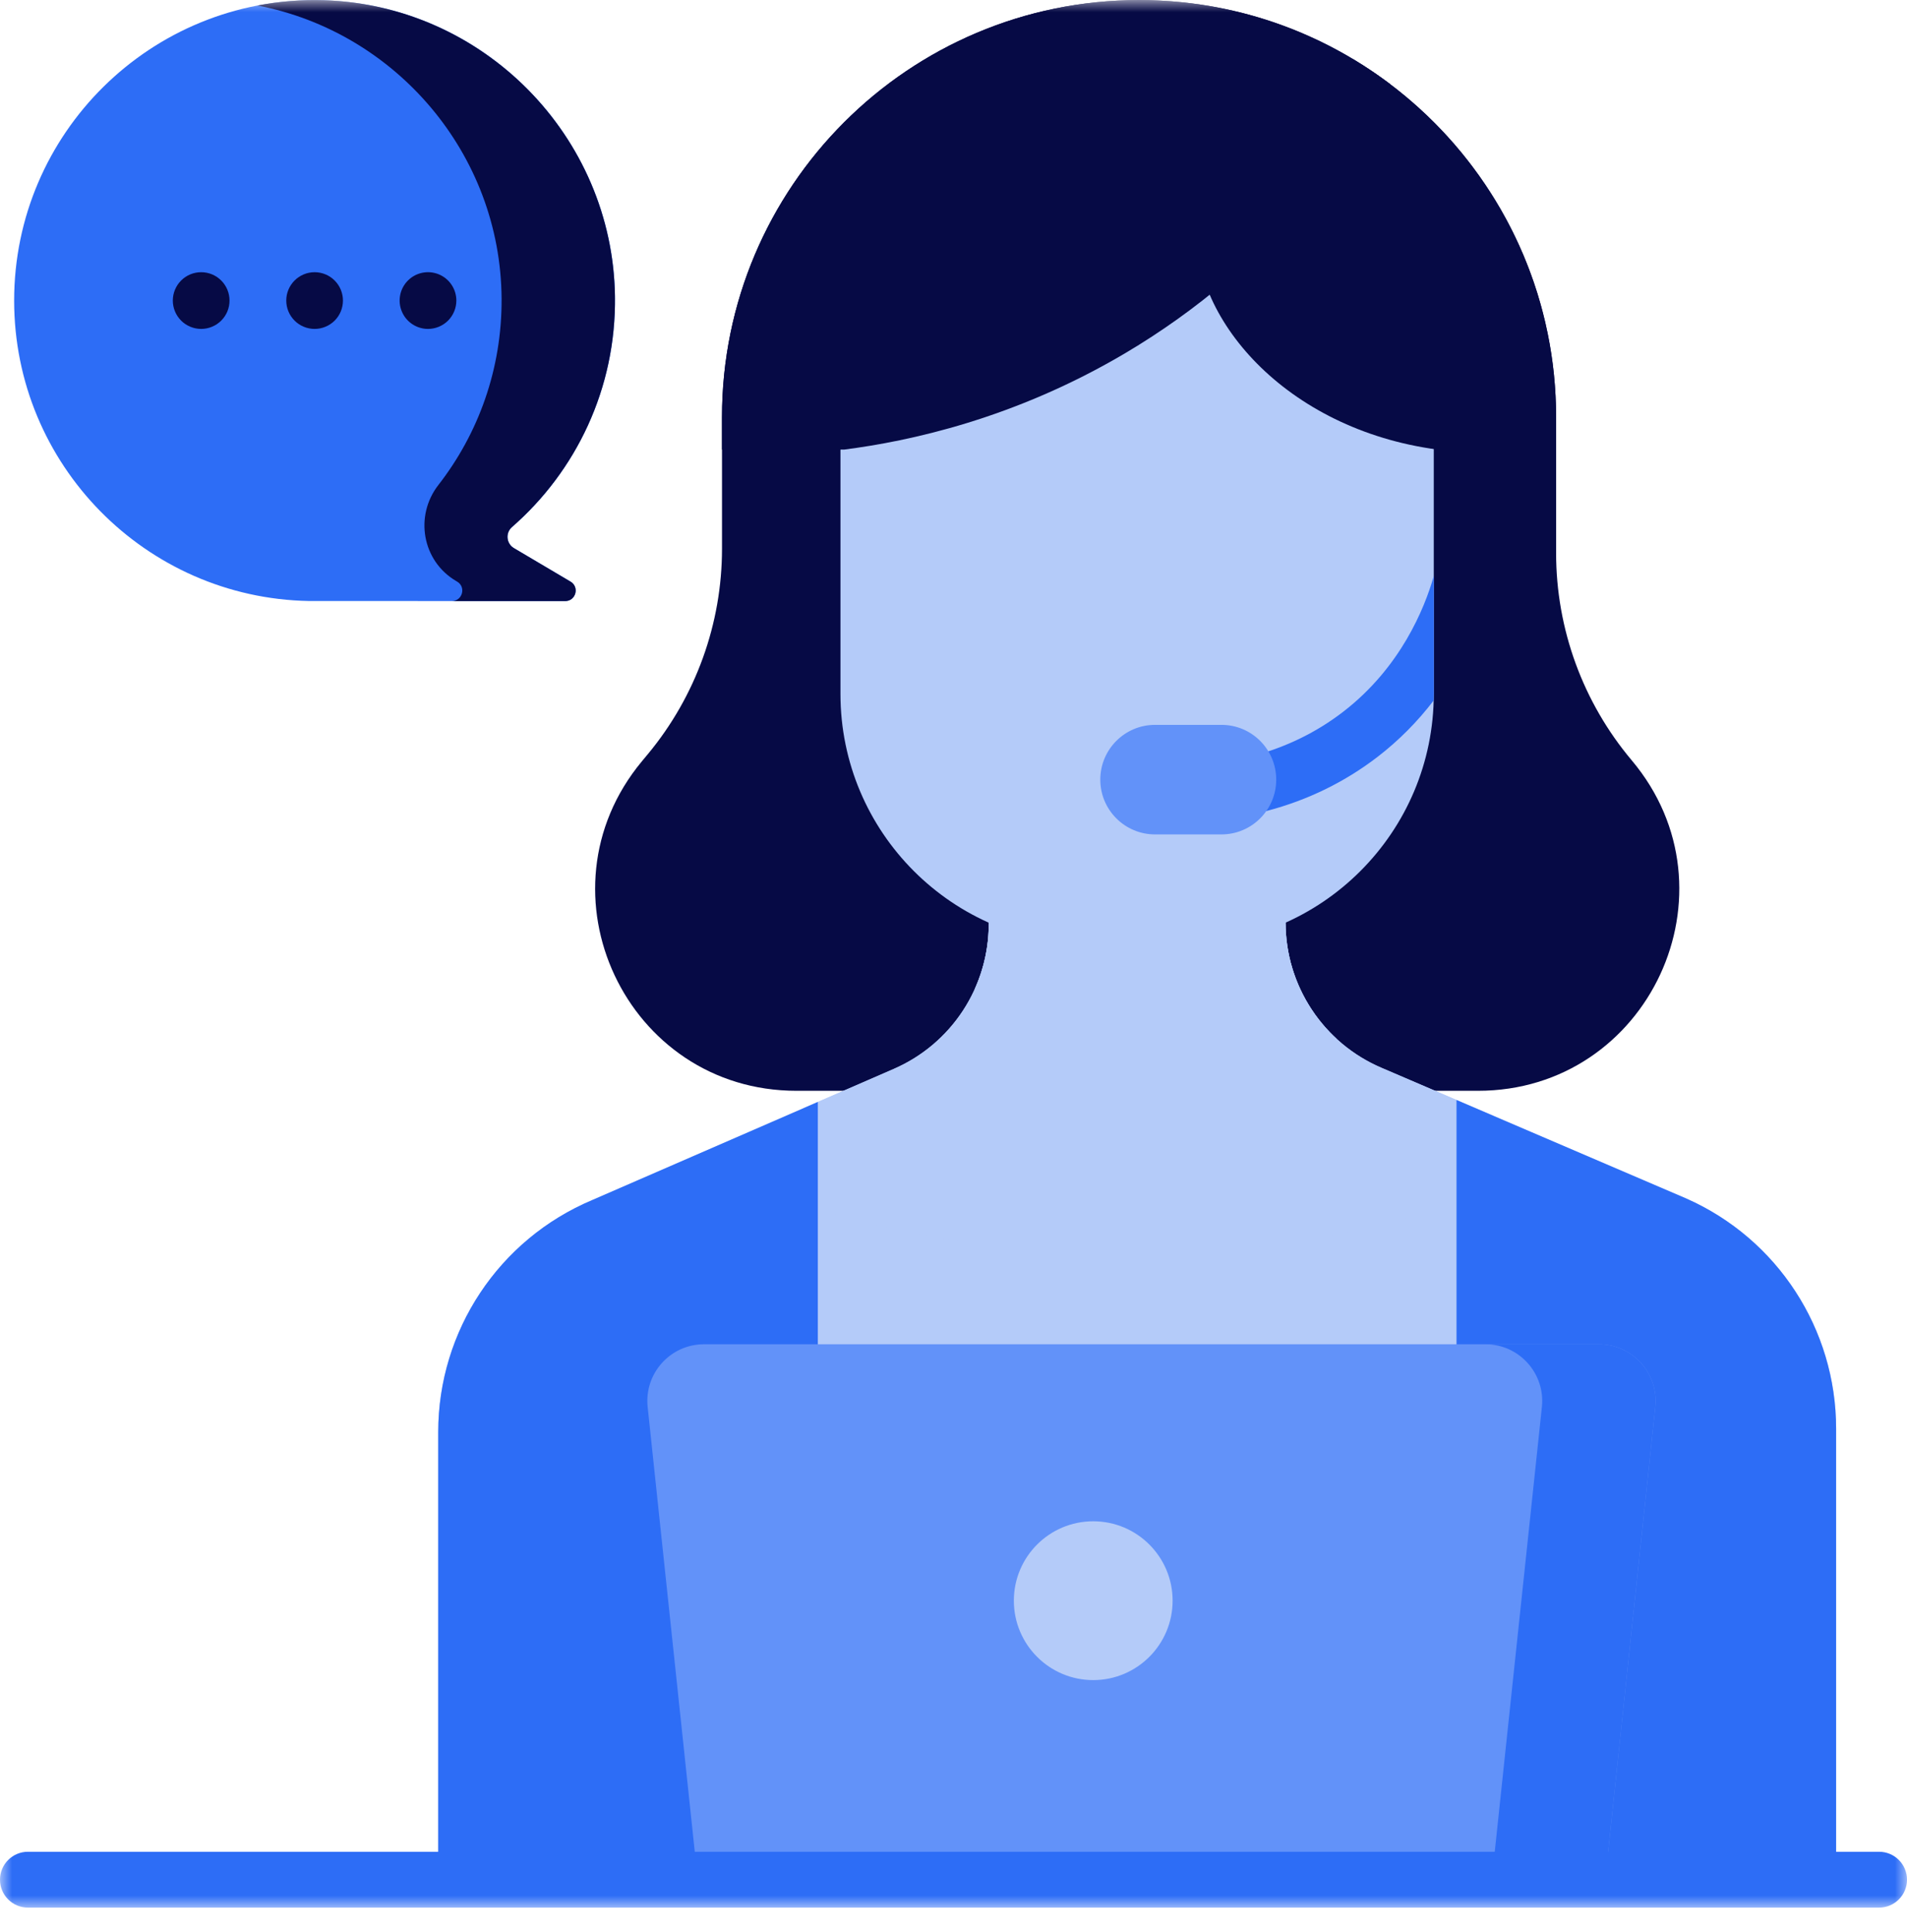 <svg xmlns="http://www.w3.org/2000/svg" width="79" height="80" viewBox="0 0 79 80" fill="none"><mask id="mask0_1004_22102" style="mask-type:luminance" maskUnits="userSpaceOnUse" x="0" y="0" width="79" height="80"><path d="M0 0.002H79V79.002H0V0.002Z" fill="white"></path></mask><g mask="url(#mask0_1004_22102)"><path d="M0.586 12.448C0.586 5.515 6.257 -0.095 13.214 0.005C19.953 0.102 25.433 5.629 25.476 12.368C25.499 16.142 23.842 19.53 21.21 21.827C20.932 22.07 20.972 22.512 21.289 22.7L23.634 24.087C24.013 24.312 23.854 24.893 23.414 24.893L12.795 24.89C6.031 24.764 0.586 19.243 0.586 12.448Z" fill="#2D6DF6"></path><path d="M23.636 24.087L21.291 22.7C20.975 22.513 20.931 22.071 21.207 21.83C23.87 19.508 25.536 16.072 25.475 12.247C25.371 5.632 20.017 0.202 13.403 0.009C12.486 -0.018 11.569 0.055 10.668 0.228C16.385 1.324 20.741 6.363 20.779 12.368C20.797 15.276 19.818 17.955 18.163 20.082C17.163 21.367 17.488 23.23 18.889 24.058L18.938 24.087C19.313 24.309 19.161 24.879 18.731 24.892L23.415 24.893C23.856 24.893 24.015 24.312 23.636 24.087Z" fill="#060A45"></path><path d="M61.226 45.174H32.995C25.944 45.174 22.086 36.956 26.589 31.531L26.84 31.229C28.823 28.839 29.91 25.83 29.91 22.724V17.28C29.91 7.738 37.645 0.002 47.187 0.002C56.729 0.002 64.464 7.738 64.464 17.28V22.907C64.464 26.046 65.573 29.084 67.594 31.485C72.154 36.9 68.305 45.174 61.226 45.174Z" fill="#060A45"></path><path d="M76.064 59.165V77.829H18.154V59.305C18.154 55.111 20.667 51.327 24.531 49.7L33.88 45.636L37.027 44.267C39.416 43.229 40.96 40.873 40.96 38.268V37.06H53.256V38.207C53.256 40.822 54.816 43.187 57.222 44.218L69.866 49.639C73.634 51.308 76.064 55.042 76.064 59.165Z" fill="#B4CBF9"></path><path d="M33.879 50.086C38.293 51.405 42.884 52.035 47.49 51.956C51.853 51.879 56.182 51.165 60.339 49.838L61.863 46.208L57.221 44.218C56.044 43.714 55.041 42.875 54.337 41.806C53.632 40.738 53.257 39.486 53.257 38.206V37.06H40.961V38.268C40.961 39.542 40.588 40.789 39.89 41.855C39.191 42.92 38.196 43.758 37.028 44.267L33.268 45.901L33.879 50.086Z" fill="#B4CBF9"></path><path d="M69.864 49.638L60.339 45.556L60.338 45.556V77.829H76.063V59.165C76.063 55.043 73.633 51.308 69.864 49.638Z" fill="#2D6DF6"></path><path d="M33.88 45.636V77.829H18.154V59.305C18.154 55.111 20.667 51.327 24.531 49.7L33.88 45.636Z" fill="#2D6DF6"></path><path d="M51.37 43.81C52.74 43.812 54.097 43.541 55.362 43.014C54.698 42.401 54.168 41.658 53.806 40.831C53.443 40.004 53.256 39.11 53.256 38.207V37.062H40.96V38.269C40.96 39.191 40.765 40.103 40.388 40.944C42.249 42.718 44.768 43.81 47.544 43.81H51.37Z" fill="#B4CBF9"></path><path d="M59.396 18.564V28.736C59.396 34.467 54.751 39.112 49.02 39.112H45.193C39.463 39.112 34.817 34.467 34.817 28.736V18.564C34.817 14.836 37.84 11.814 41.568 11.814H52.646C56.374 11.814 59.396 14.836 59.396 18.564Z" fill="#B4CBF9"></path><path d="M59.399 23.855C59.395 23.869 59.389 23.883 59.385 23.897C59.01 25.193 58.026 27.64 55.647 29.474C54.539 30.328 53.275 30.945 51.891 31.309C51.594 31.391 51.341 31.588 51.188 31.855C51.034 32.123 50.992 32.44 51.07 32.738C51.148 33.037 51.341 33.292 51.606 33.45C51.871 33.608 52.188 33.654 52.487 33.581C54.177 33.137 55.723 32.381 57.081 31.334C57.95 30.663 58.727 29.881 59.392 29.009C59.395 28.917 59.399 28.827 59.399 28.735V23.855Z" fill="#2D6DF6"></path><path d="M50.601 34.556H47.849C46.596 34.556 45.581 33.54 45.581 32.288C45.581 31.035 46.596 30.019 47.849 30.019H50.601C51.854 30.019 52.869 31.035 52.869 32.288C52.869 33.54 51.854 34.556 50.601 34.556Z" fill="#6292F9"></path><path d="M49.561 9.122C49.825 5.798 53.007 3.592 56.052 2.45C61.09 5.469 64.462 10.98 64.462 17.28V18.468C64.187 18.526 63.911 18.577 63.633 18.619C61.955 18.869 60.526 18.761 59.55 18.619C53.261 17.781 49.243 13.136 49.561 9.122Z" fill="#060A45"></path><path d="M47.186 0.003C51.088 0.003 54.687 1.297 57.579 3.479C56.137 5.989 52.824 10.953 46.611 14.628C41.999 17.356 37.651 18.273 34.972 18.619H29.909V17.28C29.909 7.738 37.644 0.003 47.186 0.003Z" fill="#060A45"></path><path d="M66.498 77.829H28.903L26.83 58.267C26.683 56.88 27.77 55.671 29.165 55.671H66.236C67.631 55.671 68.719 56.88 68.572 58.267L66.498 77.829Z" fill="#6292F9"></path><path d="M66.237 55.671H61.539C62.934 55.671 64.022 56.88 63.875 58.267L61.801 77.829H66.499L68.572 58.267C68.719 56.88 67.632 55.671 66.237 55.671Z" fill="#2D6DF6"></path><path d="M77.843 79.002H1.157C0.85 79.002 0.556 78.88 0.339 78.663C0.122 78.447 0 78.152 0 77.845C0 77.538 0.122 77.244 0.339 77.027C0.556 76.81 0.85 76.688 1.157 76.688H77.843C78.15 76.688 78.444 76.81 78.661 77.027C78.878 77.244 79 77.538 79 77.845C79 78.152 78.878 78.447 78.661 78.663C78.444 78.88 78.15 79.002 77.843 79.002Z" fill="#2D6DF6"></path><path d="M48.577 66.29C48.577 68.106 47.104 69.579 45.288 69.579C43.472 69.579 42 68.106 42 66.29C42 64.474 43.472 63.002 45.288 63.002C47.104 63.002 48.577 64.474 48.577 66.29Z" fill="#B4CBF9"></path><path d="M9.508 12.447C9.508 12.601 9.478 12.754 9.419 12.897C9.36 13.039 9.273 13.169 9.164 13.278C9.055 13.387 8.926 13.473 8.783 13.532C8.641 13.591 8.488 13.622 8.334 13.622C8.179 13.622 8.027 13.591 7.884 13.532C7.742 13.473 7.612 13.387 7.503 13.278C7.394 13.168 7.308 13.039 7.249 12.897C7.19 12.754 7.159 12.601 7.159 12.447C7.159 12.293 7.19 12.14 7.249 11.998C7.308 11.855 7.394 11.726 7.503 11.617C7.612 11.508 7.742 11.421 7.884 11.362C8.027 11.303 8.179 11.273 8.334 11.273C8.488 11.273 8.641 11.303 8.783 11.362C8.926 11.421 9.055 11.508 9.164 11.617C9.273 11.726 9.36 11.855 9.419 11.998C9.478 12.14 9.508 12.293 9.508 12.447Z" fill="#060A45"></path><path d="M14.207 12.447C14.207 12.601 14.177 12.754 14.118 12.897C14.059 13.039 13.973 13.169 13.864 13.278C13.754 13.387 13.625 13.473 13.482 13.532C13.34 13.591 13.187 13.622 13.033 13.622C12.879 13.622 12.726 13.591 12.584 13.532C12.441 13.473 12.312 13.387 12.203 13.278C12.094 13.168 12.007 13.039 11.948 12.897C11.889 12.754 11.859 12.601 11.859 12.447C11.859 12.293 11.889 12.14 11.948 11.998C12.007 11.855 12.094 11.726 12.203 11.617C12.312 11.508 12.441 11.421 12.584 11.362C12.726 11.303 12.879 11.273 13.033 11.273C13.345 11.273 13.643 11.396 13.863 11.617C14.084 11.837 14.207 12.136 14.207 12.447Z" fill="#060A45"></path><path d="M18.905 12.447C18.905 12.601 18.874 12.754 18.815 12.897C18.756 13.039 18.67 13.169 18.561 13.278C18.452 13.387 18.322 13.473 18.18 13.532C18.037 13.591 17.884 13.622 17.73 13.622C17.498 13.622 17.271 13.553 17.078 13.424C16.884 13.295 16.734 13.111 16.645 12.896C16.556 12.682 16.533 12.446 16.578 12.218C16.624 11.99 16.735 11.781 16.9 11.617C17.064 11.452 17.273 11.34 17.501 11.295C17.729 11.25 17.965 11.273 18.18 11.362C18.394 11.451 18.578 11.601 18.707 11.795C18.836 11.988 18.905 12.215 18.905 12.447Z" fill="#060A45"></path></g></svg>